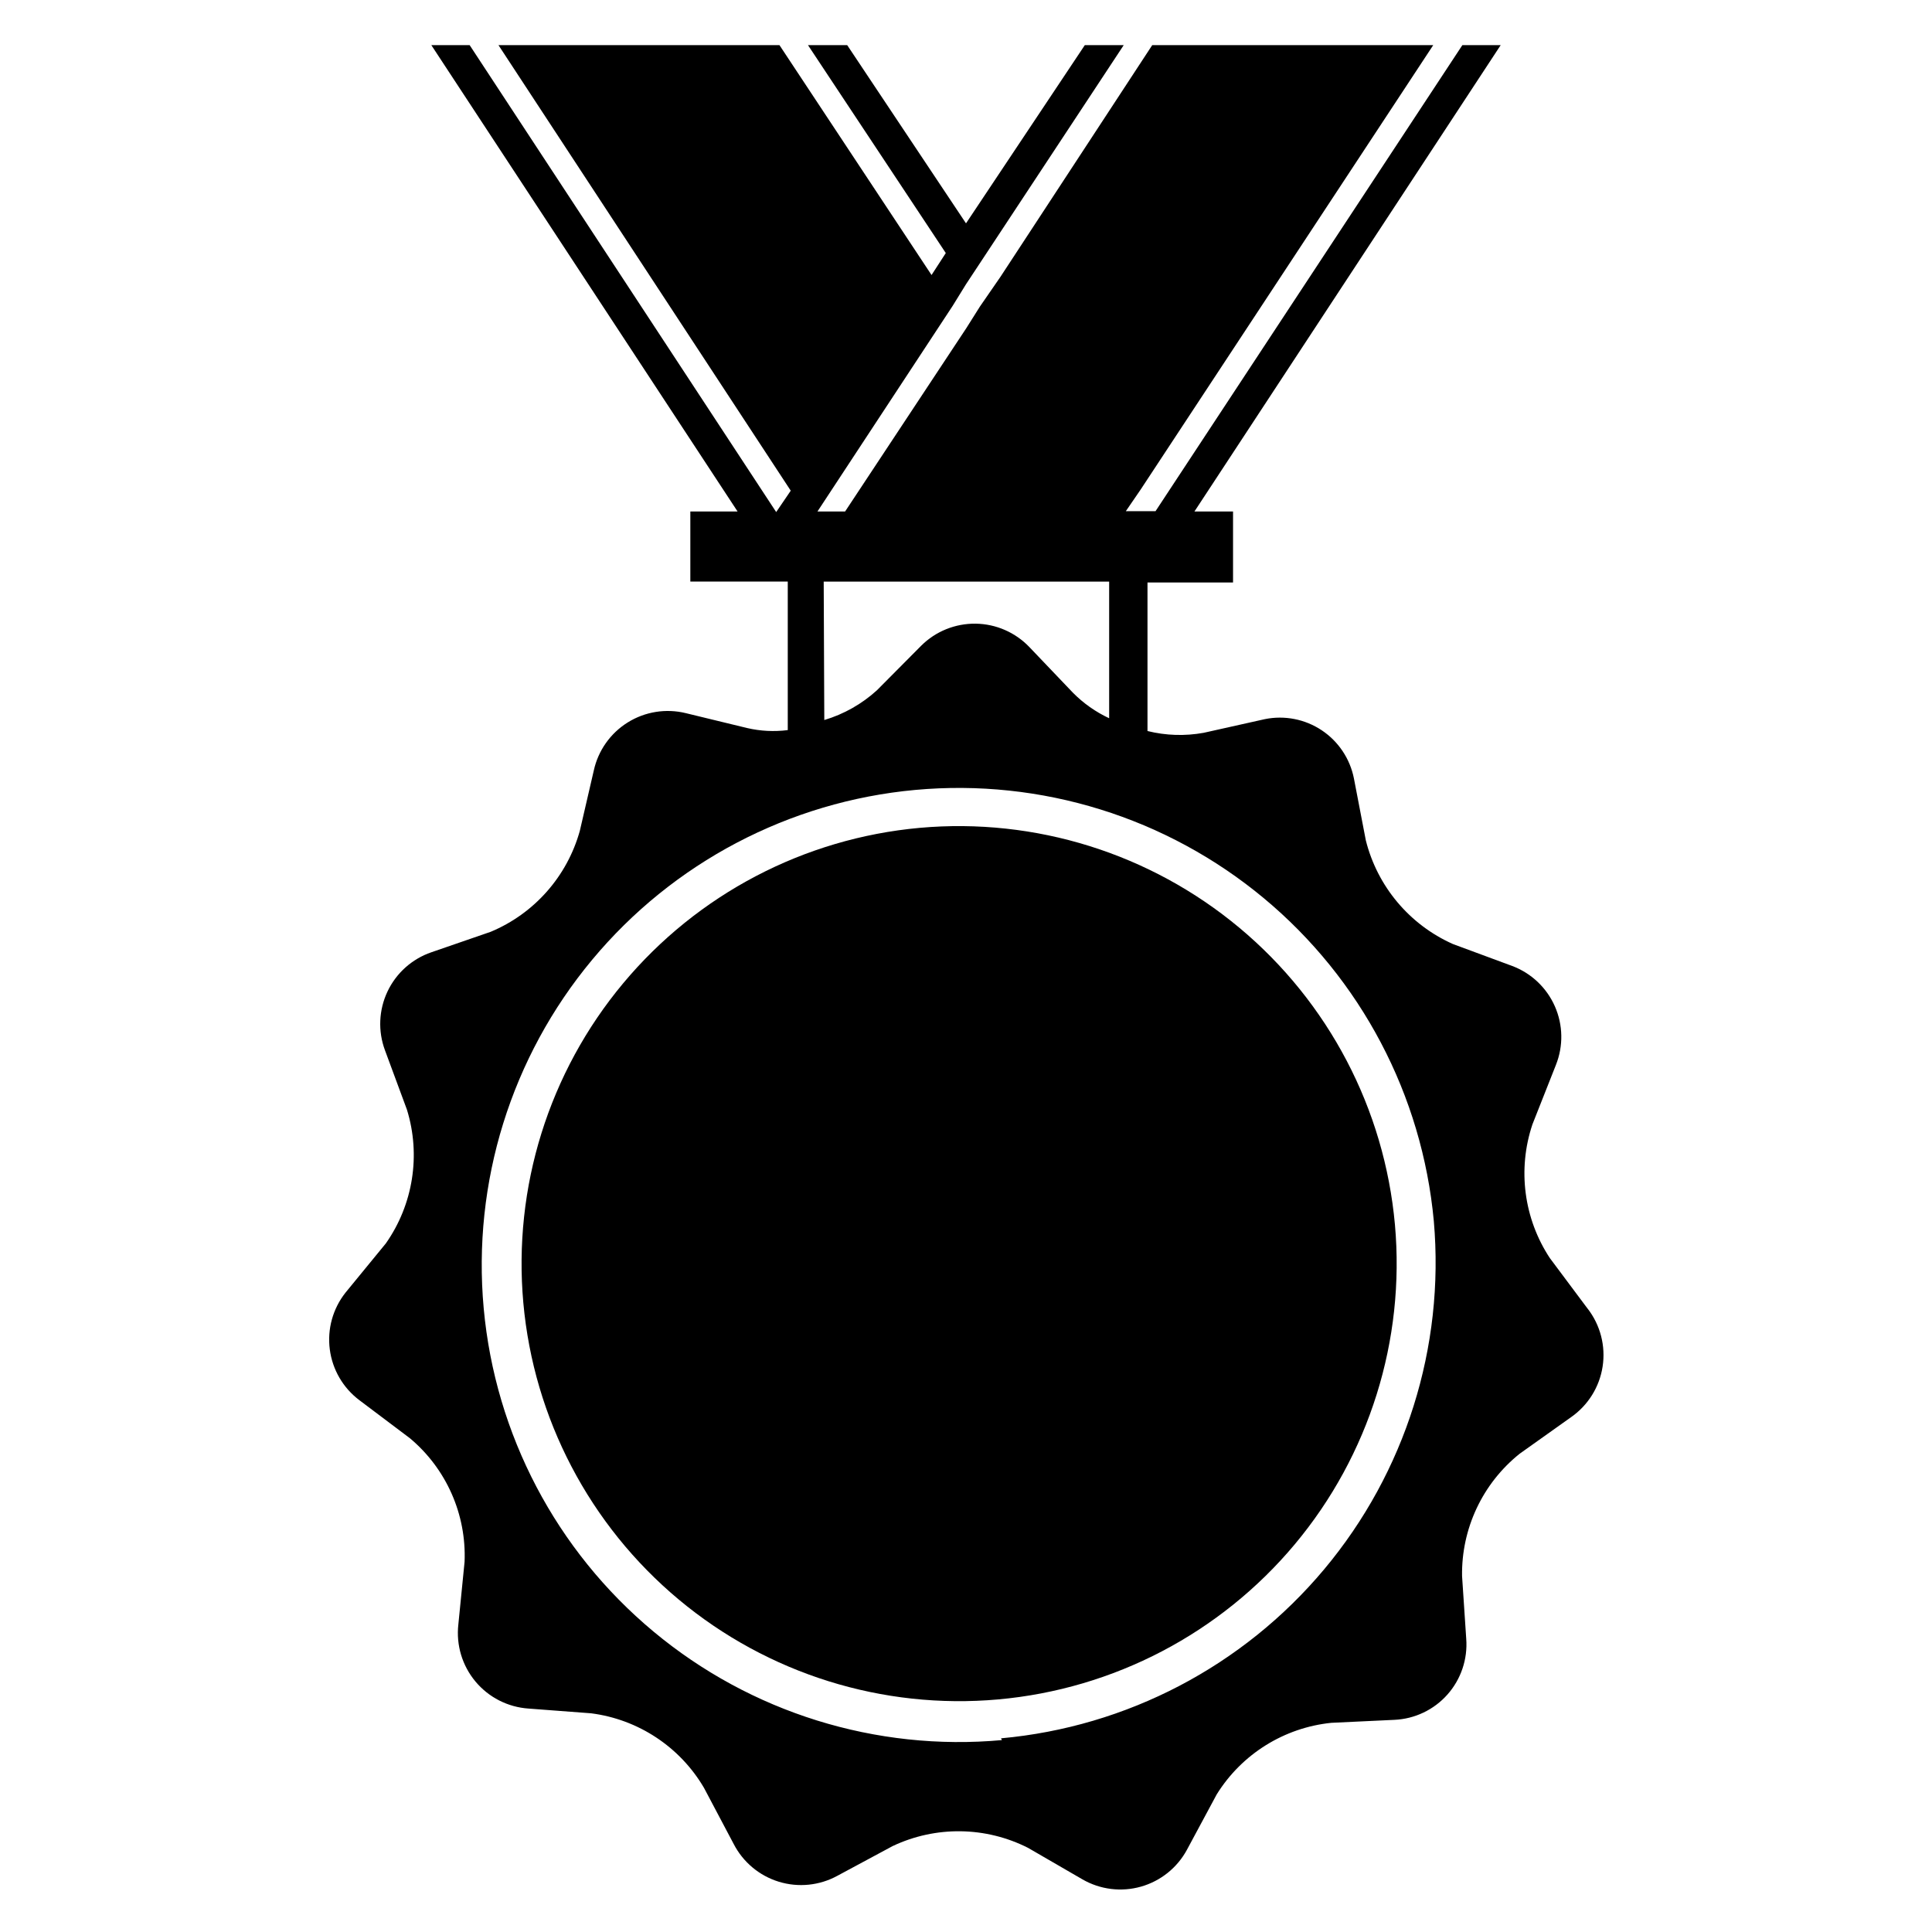 <?xml version="1.0" encoding="UTF-8"?>
<!-- Uploaded to: SVG Repo, www.svgrepo.com, Generator: SVG Repo Mixer Tools -->
<svg fill="#000000" width="800px" height="800px" version="1.1" viewBox="144 144 512 512" xmlns="http://www.w3.org/2000/svg">
 <g>
  <path d="m387.72 363.39c-30.621 2.773-58.887 17.59-78.582 41.199-19.695 23.605-29.207 54.07-26.449 84.691 2.762 30.621 17.566 58.891 41.168 78.598 23.598 19.703 54.059 29.23 84.68 26.484 30.621-2.746 58.898-17.543 78.613-41.133 19.719-23.594 29.258-54.047 26.523-84.672-2.758-30.648-17.578-58.945-41.199-78.668-23.617-19.723-54.105-29.254-84.754-26.5z"/>
  <path d="m564.76 490.84-9.996-13.383-0.004 0.004c-6.938-10.488-8.652-23.586-4.644-35.504l6.219-15.742v-0.004c1.996-5.004 1.895-10.605-0.285-15.535-2.176-4.93-6.242-8.777-11.285-10.676l-15.742-5.824-0.004-0.004c-11.496-5.129-20-15.258-23.062-27.473l-3.148-16.375c-1.027-5.227-4.098-9.832-8.531-12.789-4.434-2.953-9.863-4.019-15.086-2.953l-16.215 3.621c-4.938 0.895-10.008 0.734-14.879-0.473v-39.359h22.672v-18.816h-10.234l81.16-123.59h-10.156l-81.316 123.51h-7.871l3.938-5.746 77.535-117.77h-74.469l-40.227 61.402-5.434 7.871-3.621 5.746-32.113 48.57h-7.324l35.816-54.473 3.547-5.746 5.195-7.871 36.605-55.5h-10.312l-31.488 47.234-31.488-47.234h-10.391l36.523 55.105-3.777 5.824-40.305-60.93h-74.469l77.461 118.08-3.856 5.668-81.242-123.75h-10.156l81.16 123.59h-12.516v18.578h25.82v39.363c-3.598 0.457-7.25 0.273-10.785-0.551l-16.215-3.938c-5.254-1.293-10.812-0.41-15.406 2.453-4.594 2.859-7.84 7.453-8.996 12.738l-3.699 15.98c-3.356 12.07-12.059 21.938-23.617 26.766l-15.742 5.434h-0.004c-5.113 1.758-9.301 5.508-11.613 10.398s-2.551 10.508-0.664 15.578l5.824 15.742c3.707 12.039 1.645 25.113-5.59 35.426l-10.707 13.066c-3.352 4.246-4.852 9.664-4.152 15.027 0.695 5.367 3.527 10.223 7.852 13.469l13.383 10.078c9.648 8.078 15 20.176 14.484 32.746l-1.652 16.609c-0.613 5.445 1.023 10.902 4.531 15.109 3.508 4.207 8.582 6.797 14.047 7.172l16.609 1.258c12.492 1.602 23.539 8.898 29.914 19.758l7.871 14.879c2.481 4.809 6.793 8.414 11.965 10 5.172 1.586 10.762 1.02 15.512-1.578l14.641-7.871c11.395-5.402 24.648-5.227 35.895 0.473l14.406 8.344c4.703 2.715 10.301 3.406 15.52 1.926 5.223-1.484 9.621-5.019 12.191-9.797l7.871-14.641c6.644-10.691 17.867-17.699 30.387-18.973l16.688-0.789c5.406-0.238 10.488-2.66 14.078-6.711s5.383-9.383 4.973-14.777l-1.102-16.609c-0.199-12.594 5.438-24.566 15.273-32.434l13.617-9.684c4.504-3.141 7.527-7.992 8.359-13.422 0.832-5.43-0.594-10.961-3.949-15.312zm-202.47-192.71h75.648v36.215c-3.578-1.672-6.828-3.965-9.605-6.773l-11.492-12.043c-3.723-3.922-8.875-6.176-14.281-6.25-5.41-0.074-10.621 2.035-14.449 5.856l-11.73 11.809c-3.996 3.637-8.758 6.324-13.934 7.871zm47.23 307.01v0.004c-33.383 3.031-66.602-7.32-92.352-28.777-25.754-21.453-41.934-52.258-44.98-85.637-3.047-33.383 7.285-66.605 28.73-92.367 21.441-25.766 52.238-41.957 85.617-45.023 33.379-3.062 66.605 7.254 92.383 28.684 25.773 21.43 41.98 52.219 45.062 85.598 2.906 33.371-7.535 66.531-29.031 92.223-21.5 25.688-52.305 41.809-85.664 44.828z"/>
 </g>
</svg>